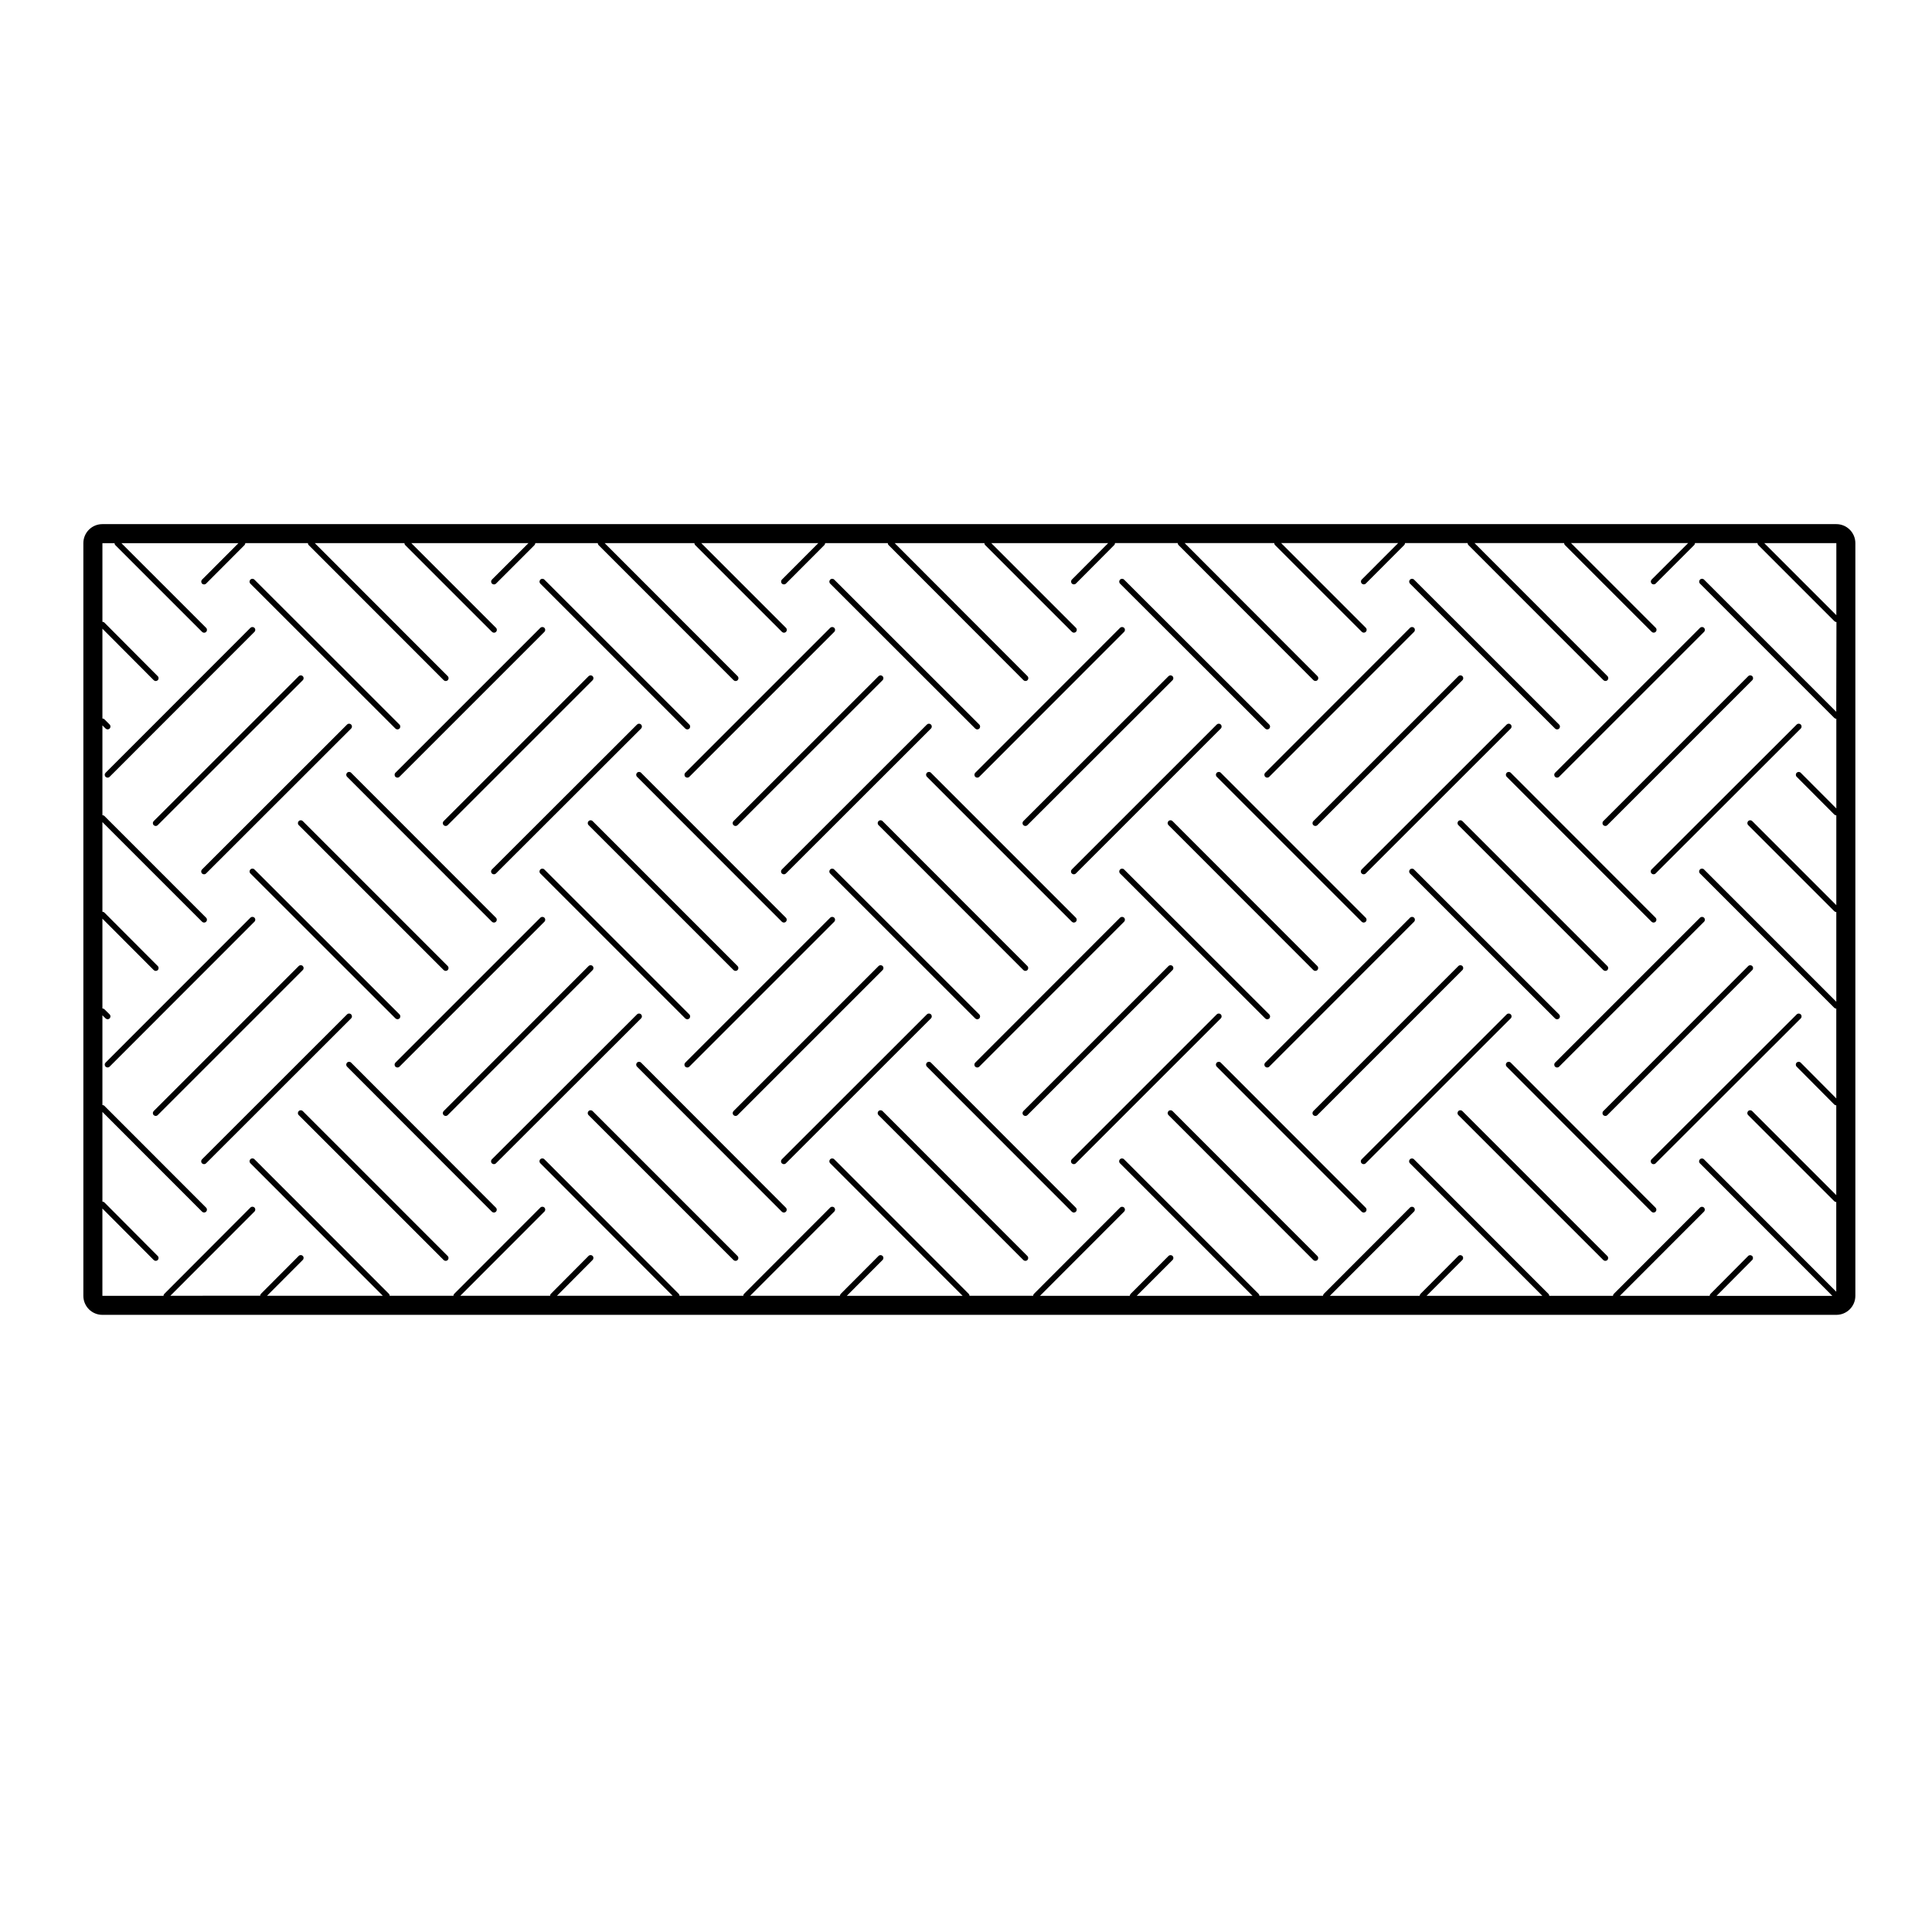 <?xml version="1.0" encoding="UTF-8"?>
<!-- Uploaded to: SVG Repo, www.svgrepo.com, Generator: SVG Repo Mixer Tools -->
<svg fill="#000000" width="800px" height="800px" version="1.1" viewBox="144 144 512 512" xmlns="http://www.w3.org/2000/svg">
 <g>
  <path d="m325.61 349.86c0.145 0.145 0.344 0.223 0.535 0.223s0.387-0.074 0.535-0.223l38.406-38.406c0.297-0.297 0.297-0.77 0-1.066s-0.777-0.297-1.074 0l-38.406 38.406c-0.289 0.297-0.289 0.77 0.004 1.066z"/>
  <path d="m248.79 349.86c0.145 0.145 0.344 0.223 0.535 0.223 0.191 0 0.387-0.074 0.535-0.223l38.406-38.406c0.297-0.297 0.297-0.77 0-1.066s-0.777-0.297-1.074 0l-38.406 38.406c-0.289 0.297-0.289 0.77 0.004 1.066z"/>
  <path d="m325.61 337.08c0.145 0.145 0.344 0.223 0.535 0.223s0.387-0.074 0.535-0.223c0.297-0.297 0.297-0.77 0-1.066l-38.41-38.406c-0.297-0.297-0.777-0.297-1.074 0s-0.297 0.77 0 1.066z"/>
  <path d="m402.98 414.12c0.191 0 0.387-0.074 0.535-0.223 0.297-0.297 0.297-0.77 0-1.066l-38.438-38.41c-0.297-0.297-0.777-0.297-1.074 0-0.297 0.297-0.297 0.77 0 1.066l38.438 38.41c0.152 0.145 0.348 0.223 0.539 0.223z"/>
  <path d="m389.64 336.01-38.438 38.406c-0.297 0.297-0.297 0.77 0 1.066 0.145 0.145 0.344 0.223 0.535 0.223s0.387-0.074 0.535-0.223l38.438-38.406c0.297-0.297 0.297-0.77 0-1.066-0.301-0.297-0.773-0.297-1.07 0z"/>
  <path d="m376.82 323.2-38.438 38.406c-0.297 0.297-0.297 0.77 0 1.066 0.145 0.145 0.344 0.223 0.535 0.223s0.387-0.074 0.535-0.223l38.438-38.406c0.297-0.297 0.297-0.77 0-1.066-0.301-0.297-0.773-0.297-1.07 0z"/>
  <path d="m376.82 361.6c-0.297 0.297-0.297 0.77 0 1.066l38.379 38.41c0.145 0.145 0.344 0.223 0.535 0.223 0.191 0 0.387-0.074 0.535-0.223 0.297-0.297 0.297-0.77 0-1.066l-38.379-38.41c-0.289-0.297-0.773-0.297-1.07 0z"/>
  <path d="m453.66 323.2-38.461 38.406c-0.297 0.297-0.297 0.77 0 1.066 0.145 0.145 0.344 0.223 0.535 0.223 0.191 0 0.387-0.074 0.535-0.223l38.461-38.406c0.297-0.297 0.297-0.77 0-1.066-0.301-0.297-0.773-0.297-1.07 0z"/>
  <path d="m389.64 348.79c-0.297 0.297-0.297 0.77 0 1.066l38.406 38.41c0.145 0.145 0.344 0.223 0.535 0.223s0.387-0.074 0.535-0.223c0.297-0.297 0.297-0.77 0-1.066l-38.406-38.41c-0.289-0.301-0.773-0.301-1.07 0z"/>
  <path d="m312.82 348.79c-0.297 0.297-0.297 0.77 0 1.066l38.379 38.41c0.145 0.145 0.344 0.223 0.535 0.223s0.387-0.074 0.535-0.223c0.297-0.297 0.297-0.77 0-1.066l-38.379-38.41c-0.289-0.301-0.773-0.301-1.07 0z"/>
  <path d="m402.45 337.08c0.145 0.145 0.344 0.223 0.535 0.223 0.191 0 0.387-0.074 0.535-0.223 0.297-0.297 0.297-0.77 0-1.066l-38.438-38.406c-0.297-0.297-0.777-0.297-1.074 0s-0.297 0.77 0 1.066z"/>
  <path d="m223.17 361.6c-0.297 0.297-0.297 0.77 0 1.066l38.406 38.41c0.145 0.145 0.344 0.223 0.535 0.223s0.387-0.074 0.535-0.223c0.297-0.297 0.297-0.77 0-1.066l-38.406-38.41c-0.289-0.297-0.773-0.297-1.07 0z"/>
  <path d="m235.98 348.79c-0.297 0.297-0.297 0.77 0 1.066l38.379 38.41c0.145 0.145 0.344 0.223 0.535 0.223s0.387-0.074 0.535-0.223c0.297-0.297 0.297-0.77 0-1.066l-38.379-38.41c-0.289-0.301-0.77-0.301-1.07 0z"/>
  <path d="m312.82 336.01-38.461 38.406c-0.297 0.297-0.297 0.77 0 1.066 0.145 0.145 0.344 0.223 0.535 0.223 0.191 0 0.387-0.074 0.535-0.223l38.461-38.406c0.297-0.297 0.297-0.77 0-1.066-0.301-0.297-0.773-0.297-1.07 0z"/>
  <path d="m299.98 361.6c-0.297 0.297-0.297 0.77 0 1.066l38.406 38.41c0.145 0.145 0.344 0.223 0.535 0.223s0.387-0.074 0.535-0.223c0.297-0.297 0.297-0.77 0-1.066l-38.406-38.41c-0.289-0.297-0.77-0.297-1.07 0z"/>
  <path d="m556.11 426.68c0.145 0.145 0.344 0.223 0.535 0.223s0.387-0.074 0.535-0.223l38.41-38.406c0.297-0.297 0.297-0.77 0-1.066-0.297-0.297-0.777-0.297-1.074 0l-38.41 38.406c-0.289 0.297-0.289 0.77 0.004 1.066z"/>
  <path d="m582.21 388.49c0.191 0 0.387-0.074 0.535-0.223 0.297-0.297 0.297-0.77 0-1.066l-38.379-38.41c-0.297-0.297-0.777-0.297-1.074 0s-0.297 0.77 0 1.066l38.379 38.41c0.152 0.145 0.348 0.223 0.539 0.223z"/>
  <path d="m568.89 439.52c0.145 0.145 0.344 0.223 0.535 0.223 0.191 0 0.387-0.074 0.535-0.223l38.406-38.438c0.297-0.297 0.297-0.77 0-1.066-0.297-0.297-0.777-0.297-1.074 0l-38.406 38.438c-0.289 0.293-0.289 0.77 0.004 1.066z"/>
  <path d="m581.68 452.3c0.145 0.145 0.344 0.223 0.535 0.223 0.191 0 0.387-0.074 0.535-0.223l38.465-38.406c0.297-0.297 0.297-0.77 0-1.066-0.297-0.297-0.777-0.297-1.074 0l-38.465 38.406c-0.293 0.289-0.293 0.766 0.004 1.066z"/>
  <path d="m569.43 401.3c0.191 0 0.387-0.074 0.535-0.223 0.297-0.297 0.297-0.77 0-1.066l-38.41-38.41c-0.297-0.297-0.777-0.297-1.074 0s-0.297 0.77 0 1.066l38.41 38.41c0.152 0.145 0.348 0.223 0.539 0.223z"/>
  <path d="m466.45 336.01-38.41 38.406c-0.297 0.297-0.297 0.77 0 1.066 0.145 0.145 0.344 0.223 0.535 0.223 0.191 0 0.387-0.074 0.535-0.223l38.41-38.406c0.297-0.297 0.297-0.77 0-1.066-0.297-0.297-0.77-0.297-1.07 0z"/>
  <path d="m453.66 361.6c-0.297 0.297-0.297 0.77 0 1.066l38.379 38.41c0.145 0.145 0.344 0.223 0.535 0.223s0.387-0.074 0.535-0.223c0.297-0.297 0.297-0.77 0-1.066l-38.379-38.41c-0.289-0.297-0.773-0.297-1.07 0z"/>
  <path d="m466.45 348.79c-0.297 0.297-0.297 0.77 0 1.066l38.406 38.41c0.145 0.145 0.344 0.223 0.535 0.223s0.387-0.074 0.535-0.223c0.297-0.297 0.297-0.77 0-1.066l-38.406-38.41c-0.289-0.301-0.77-0.301-1.07 0z"/>
  <path d="m493.12 362.67 38.438-38.406c0.297-0.297 0.297-0.77 0-1.066-0.297-0.297-0.777-0.297-1.074 0l-38.438 38.406c-0.297 0.297-0.297 0.77 0 1.066 0.145 0.145 0.344 0.223 0.535 0.223s0.395-0.078 0.539-0.223z"/>
  <path d="m543.29 336.01-38.438 38.406c-0.297 0.297-0.297 0.77 0 1.066 0.145 0.145 0.344 0.223 0.535 0.223s0.387-0.074 0.535-0.223l38.438-38.406c0.297-0.297 0.297-0.77 0-1.066-0.301-0.297-0.773-0.297-1.07 0z"/>
  <path d="m299.98 323.2-38.41 38.406c-0.297 0.297-0.297 0.77 0 1.066 0.145 0.145 0.344 0.223 0.535 0.223 0.191 0 0.387-0.074 0.535-0.223l38.41-38.406c0.297-0.297 0.297-0.77 0-1.066s-0.77-0.297-1.07 0z"/>
  <path d="m581.68 375.48c0.145 0.145 0.344 0.223 0.535 0.223 0.191 0 0.387-0.074 0.535-0.223l38.465-38.406c0.297-0.293 0.297-0.77 0-1.066-0.297-0.297-0.777-0.297-1.074 0l-38.465 38.406c-0.293 0.289-0.293 0.77 0.004 1.066z"/>
  <path d="m568.89 362.67c0.145 0.145 0.344 0.223 0.535 0.223 0.191 0 0.387-0.074 0.535-0.223l38.406-38.406c0.297-0.297 0.297-0.77 0-1.066-0.297-0.297-0.777-0.297-1.074 0l-38.406 38.406c-0.289 0.297-0.289 0.77 0.004 1.066z"/>
  <path d="m492.58 439.74c0.191 0 0.387-0.074 0.535-0.223l38.438-38.438c0.297-0.297 0.297-0.77 0-1.066-0.297-0.297-0.777-0.297-1.074 0l-38.438 38.438c-0.297 0.297-0.297 0.77 0 1.066 0.152 0.148 0.348 0.223 0.539 0.223z"/>
  <path d="m556.11 349.86c0.145 0.145 0.344 0.223 0.535 0.223s0.387-0.074 0.535-0.223l38.41-38.406c0.297-0.297 0.297-0.77 0-1.066-0.297-0.297-0.777-0.297-1.074 0l-38.41 38.406c-0.289 0.297-0.289 0.77 0.004 1.066z"/>
  <path d="m556.64 414.12c0.191 0 0.387-0.074 0.535-0.223 0.297-0.297 0.297-0.77 0-1.066l-38.438-38.41c-0.297-0.297-0.777-0.297-1.074 0s-0.297 0.77 0 1.066l38.438 38.41c0.148 0.145 0.348 0.223 0.539 0.223z"/>
  <path d="m479.83 426.9c0.191 0 0.387-0.074 0.535-0.223l38.379-38.406c0.297-0.297 0.297-0.77 0-1.066-0.297-0.297-0.777-0.297-1.074 0l-38.379 38.406c-0.297 0.297-0.297 0.77 0 1.066 0.148 0.145 0.348 0.223 0.539 0.223z"/>
  <path d="m556.11 337.08c0.145 0.145 0.344 0.223 0.535 0.223s0.387-0.074 0.535-0.223c0.297-0.297 0.297-0.77 0-1.066l-38.438-38.406c-0.297-0.297-0.777-0.297-1.074 0-0.297 0.297-0.297 0.77 0 1.066z"/>
  <path d="m479.29 337.08c0.145 0.145 0.344 0.223 0.535 0.223 0.191 0 0.387-0.074 0.535-0.223 0.297-0.297 0.297-0.77 0-1.066l-38.461-38.406c-0.297-0.297-0.777-0.297-1.074 0s-0.297 0.77 0 1.066z"/>
  <path d="m402.45 349.86c0.145 0.145 0.344 0.223 0.535 0.223 0.191 0 0.387-0.074 0.535-0.223l38.379-38.406c0.297-0.297 0.297-0.77 0-1.066s-0.777-0.297-1.074 0l-38.379 38.406c-0.285 0.297-0.285 0.77 0.004 1.066z"/>
  <path d="m479.29 349.86c0.145 0.145 0.344 0.223 0.535 0.223 0.191 0 0.387-0.074 0.535-0.223l38.379-38.406c0.297-0.297 0.297-0.77 0-1.066s-0.777-0.297-1.074 0l-38.379 38.406c-0.289 0.297-0.289 0.77 0.004 1.066z"/>
  <path d="m249.33 426.9c0.191 0 0.387-0.074 0.535-0.223l38.406-38.406c0.297-0.297 0.297-0.77 0-1.066s-0.777-0.297-1.074 0l-38.406 38.406c-0.297 0.297-0.297 0.77 0 1.066 0.152 0.145 0.348 0.223 0.539 0.223z"/>
  <path d="m326.14 426.9c0.191 0 0.387-0.074 0.535-0.223l38.406-38.406c0.297-0.297 0.297-0.77 0-1.066-0.297-0.297-0.777-0.297-1.074 0l-38.406 38.406c-0.297 0.297-0.297 0.77 0 1.066 0.152 0.145 0.348 0.223 0.539 0.223z"/>
  <path d="m262.11 439.74c0.191 0 0.387-0.074 0.535-0.223l38.41-38.438c0.297-0.297 0.297-0.77 0-1.066-0.297-0.297-0.777-0.297-1.074 0l-38.41 38.438c-0.297 0.297-0.297 0.77 0 1.066 0.152 0.148 0.348 0.223 0.539 0.223z"/>
  <path d="m326.14 414.12c0.191 0 0.387-0.074 0.535-0.223 0.297-0.297 0.297-0.77 0-1.066l-38.41-38.41c-0.297-0.297-0.777-0.297-1.074 0-0.297 0.297-0.297 0.77 0 1.066l38.41 38.41c0.152 0.145 0.348 0.223 0.539 0.223z"/>
  <path d="m210.36 374.41c-0.297 0.297-0.297 0.77 0 1.066l38.438 38.41c0.145 0.145 0.344 0.223 0.535 0.223s0.387-0.074 0.535-0.223c0.297-0.297 0.297-0.77 0-1.066l-38.438-38.41c-0.289-0.297-0.773-0.297-1.07 0z"/>
  <path d="m415.74 439.74c0.191 0 0.387-0.074 0.535-0.223l38.461-38.438c0.297-0.297 0.297-0.77 0-1.066s-0.777-0.297-1.074 0l-38.461 38.438c-0.297 0.297-0.297 0.77 0 1.066 0.152 0.148 0.348 0.223 0.539 0.223z"/>
  <path d="m479.83 414.12c0.191 0 0.387-0.074 0.535-0.223 0.297-0.297 0.297-0.77 0-1.066l-38.461-38.41c-0.297-0.297-0.777-0.297-1.074 0s-0.297 0.77 0 1.066l38.461 38.41c0.148 0.145 0.348 0.223 0.539 0.223z"/>
  <path d="m402.98 426.9c0.191 0 0.387-0.074 0.535-0.223l38.379-38.406c0.297-0.297 0.297-0.77 0-1.066-0.297-0.297-0.777-0.297-1.074 0l-38.379 38.406c-0.297 0.297-0.297 0.77 0 1.066 0.152 0.145 0.348 0.223 0.539 0.223z"/>
  <path d="m338.93 439.74c0.191 0 0.387-0.074 0.535-0.223l38.438-38.438c0.297-0.297 0.297-0.77 0-1.066-0.297-0.297-0.777-0.297-1.074 0l-38.438 38.438c-0.297 0.297-0.297 0.77 0 1.066 0.152 0.148 0.348 0.223 0.539 0.223z"/>
  <path d="m248.79 337.08c0.145 0.145 0.344 0.223 0.535 0.223 0.191 0 0.387-0.074 0.535-0.223 0.297-0.297 0.297-0.77 0-1.066l-38.438-38.406c-0.297-0.297-0.777-0.297-1.074 0s-0.297 0.77 0 1.066z"/>
  <path d="m454.74 438.45c-0.297-0.297-0.777-0.297-1.074 0-0.297 0.297-0.297 0.77 0 1.066l38.379 38.406c0.145 0.145 0.344 0.223 0.535 0.223s0.387-0.074 0.535-0.223c0.297-0.297 0.297-0.77 0-1.066z"/>
  <path d="m301.05 438.45c-0.297-0.297-0.777-0.297-1.074 0s-0.297 0.77 0 1.066l38.406 38.406c0.145 0.145 0.344 0.223 0.535 0.223s0.387-0.074 0.535-0.223c0.297-0.297 0.297-0.77 0-1.066z"/>
  <path d="m544.36 425.61c-0.297-0.297-0.777-0.297-1.074 0-0.297 0.297-0.297 0.77 0 1.066l38.379 38.438c0.145 0.145 0.344 0.223 0.535 0.223s0.387-0.074 0.535-0.223c0.297-0.297 0.297-0.77 0-1.066z"/>
  <path d="m531.55 438.45c-0.297-0.297-0.777-0.297-1.074 0s-0.297 0.77 0 1.066l38.41 38.406c0.145 0.145 0.344 0.223 0.535 0.223 0.191 0 0.387-0.074 0.535-0.223 0.297-0.297 0.297-0.77 0-1.066z"/>
  <path d="m313.89 412.82c-0.297-0.297-0.777-0.297-1.074 0l-38.461 38.406c-0.297 0.293-0.297 0.77 0 1.066 0.145 0.145 0.344 0.223 0.535 0.223s0.387-0.074 0.535-0.223l38.461-38.406c0.305-0.293 0.305-0.773 0.004-1.066z"/>
  <path d="m224.24 438.45c-0.297-0.297-0.777-0.297-1.074 0-0.297 0.297-0.297 0.77 0 1.066l38.406 38.406c0.145 0.145 0.344 0.223 0.535 0.223 0.191 0 0.387-0.074 0.535-0.223 0.297-0.297 0.297-0.77 0-1.066z"/>
  <path d="m544.36 412.82c-0.297-0.297-0.777-0.297-1.074 0l-38.438 38.406c-0.297 0.297-0.297 0.77 0 1.066 0.145 0.145 0.344 0.223 0.535 0.223 0.191 0 0.387-0.074 0.535-0.223l38.438-38.406c0.305-0.293 0.305-0.773 0.004-1.066z"/>
  <path d="m237.05 425.61c-0.297-0.297-0.777-0.297-1.074 0-0.297 0.297-0.297 0.77 0 1.066l38.379 38.438c0.145 0.145 0.344 0.223 0.535 0.223s0.387-0.074 0.535-0.223c0.297-0.297 0.297-0.77 0-1.066z"/>
  <path d="m390.71 425.61c-0.297-0.297-0.777-0.297-1.074 0-0.297 0.297-0.297 0.77 0 1.066l38.406 38.438c0.145 0.145 0.344 0.223 0.535 0.223 0.191 0 0.387-0.074 0.535-0.223 0.297-0.297 0.297-0.77 0-1.066z"/>
  <path d="m467.52 412.82c-0.297-0.297-0.777-0.297-1.074 0l-38.41 38.406c-0.297 0.297-0.297 0.77 0 1.066 0.145 0.145 0.344 0.223 0.535 0.223 0.191 0 0.387-0.074 0.535-0.223l38.41-38.406c0.301-0.293 0.301-0.773 0.004-1.066z"/>
  <path d="m467.52 425.61c-0.297-0.297-0.777-0.297-1.074 0s-0.297 0.77 0 1.066l38.406 38.438c0.145 0.145 0.344 0.223 0.535 0.223s0.387-0.074 0.535-0.223c0.297-0.297 0.297-0.77 0-1.066z"/>
  <path d="m390.71 412.82c-0.297-0.297-0.777-0.297-1.074 0l-38.438 38.406c-0.297 0.297-0.297 0.77 0 1.066 0.145 0.145 0.344 0.223 0.535 0.223 0.191 0 0.387-0.074 0.535-0.223l38.438-38.406c0.301-0.293 0.301-0.773 0.004-1.066z"/>
  <path d="m377.89 438.45c-0.297-0.297-0.777-0.297-1.074 0-0.297 0.297-0.297 0.77 0 1.066l38.379 38.406c0.145 0.145 0.344 0.223 0.535 0.223s0.387-0.074 0.535-0.223c0.297-0.297 0.297-0.77 0-1.066z"/>
  <path d="m313.89 425.61c-0.297-0.297-0.777-0.297-1.074 0s-0.297 0.77 0 1.066l38.379 38.438c0.145 0.145 0.344 0.223 0.535 0.223 0.191 0 0.387-0.074 0.535-0.223 0.297-0.297 0.297-0.77 0-1.066z"/>
  <path d="m224.24 400.01c-0.297-0.297-0.777-0.297-1.074 0l-38.438 38.438c-0.297 0.297-0.297 0.77 0 1.066 0.145 0.145 0.344 0.223 0.535 0.223 0.191 0 0.387-0.074 0.535-0.223l38.438-38.438c0.301-0.293 0.301-0.766 0.004-1.066z"/>
  <path d="m224.24 323.2c-0.297-0.297-0.777-0.297-1.074 0l-38.438 38.406c-0.297 0.297-0.297 0.77 0 1.066 0.145 0.145 0.344 0.223 0.535 0.223 0.191 0 0.387-0.074 0.535-0.223l38.438-38.406c0.301-0.297 0.301-0.777 0.004-1.066z"/>
  <path d="m237.05 336.01c-0.297-0.297-0.777-0.297-1.074 0l-38.438 38.406c-0.297 0.297-0.297 0.77 0 1.066 0.145 0.145 0.344 0.223 0.535 0.223 0.191 0 0.387-0.074 0.535-0.223l38.438-38.406c0.301-0.293 0.301-0.773 0.004-1.066z"/>
  <path d="m211.43 310.39c-0.297-0.297-0.777-0.297-1.074 0l-38.379 38.406c-0.297 0.297-0.297 0.77 0 1.066 0.145 0.145 0.344 0.223 0.535 0.223 0.191 0 0.387-0.074 0.535-0.223l38.379-38.406c0.305-0.297 0.305-0.773 0.004-1.066z"/>
  <path d="m211.43 387.2c-0.297-0.297-0.777-0.297-1.074 0l-38.379 38.402c-0.297 0.297-0.297 0.77 0 1.066 0.145 0.145 0.344 0.223 0.535 0.223 0.191 0 0.387-0.074 0.535-0.223l38.379-38.406c0.305-0.293 0.305-0.766 0.004-1.062z"/>
  <path d="m237.05 412.82c-0.297-0.297-0.777-0.297-1.074 0l-38.438 38.406c-0.297 0.297-0.297 0.77 0 1.066 0.145 0.145 0.344 0.223 0.535 0.223 0.191 0 0.387-0.074 0.535-0.223l38.438-38.406c0.301-0.293 0.301-0.773 0.004-1.066z"/>
  <path d="m630.65 282.9h-459.52c-2.785 0-5.039 2.258-5.039 5.039v199.47c0 2.785 2.254 5.039 5.039 5.039h459.52c2.785 0 5.039-2.254 5.039-5.039v-199.47c0-2.781-2.254-5.039-5.039-5.039zm0 49.762-35.059-35.059c-0.297-0.297-0.777-0.297-1.074 0s-0.297 0.77 0 1.066l35.594 35.594c0.145 0.145 0.344 0.223 0.535 0.223v23.766l-9.438-9.461c-0.297-0.297-0.77-0.293-1.066 0-0.301 0.297-0.301 0.777-0.004 1.066l9.969 10c0.145 0.145 0.344 0.223 0.535 0.223v23.801l-22.277-22.277c-0.297-0.297-0.777-0.297-1.074 0-0.297 0.297-0.297 0.77 0 1.066l22.812 22.812c0.145 0.145 0.344 0.223 0.535 0.223v23.773l-35.059-35.066c-0.297-0.297-0.777-0.297-1.074 0-0.297 0.297-0.297 0.77 0 1.066l35.594 35.598c0.145 0.145 0.344 0.223 0.535 0.223v23.797l-9.438-9.492c-0.297-0.297-0.77-0.293-1.066-0.004-0.297 0.297-0.301 0.777-0.004 1.074l9.969 10.031c0.145 0.145 0.344 0.223 0.535 0.223v23.801l-22.277-22.277c-0.297-0.297-0.777-0.297-1.074 0s-0.297 0.77 0 1.066l22.812 22.812c0.145 0.145 0.344 0.223 0.535 0.223v23.77l-35.059-35.09c-0.297-0.297-0.777-0.297-1.074 0-0.297 0.297-0.297 0.77 0 1.066l35.094 35.121h-30.684l9.441-9.496c0.297-0.297 0.293-0.777-0.004-1.074-0.297-0.289-0.77-0.293-1.066 0.004l-9.969 10.031c-0.145 0.145-0.215 0.344-0.215 0.527h-23.805l22.285-22.309c0.297-0.297 0.297-0.77 0-1.066-0.297-0.297-0.777-0.297-1.074 0l-22.812 22.844c-0.145 0.145-0.223 0.336-0.223 0.527h-16.895c0-0.191-0.074-0.383-0.223-0.527l-35.625-35.656c-0.297-0.297-0.777-0.297-1.074 0-0.297 0.297-0.297 0.77 0 1.066l35.094 35.121h-30.684l9.473-9.496c0.297-0.297 0.297-0.777-0.004-1.074-0.297-0.289-0.77-0.293-1.066 0.004l-10 10.031c-0.145 0.145-0.223 0.336-0.223 0.527h-23.801l22.285-22.309c0.297-0.297 0.297-0.77 0-1.066s-0.777-0.297-1.074 0l-22.812 22.844c-0.145 0.145-0.223 0.336-0.223 0.527h-16.863c0-0.191-0.074-0.383-0.223-0.527l-35.648-35.656c-0.297-0.297-0.777-0.297-1.074 0s-0.297 0.77 0 1.066l35.117 35.121-30.676 0.004 9.496-9.496c0.297-0.297 0.297-0.77 0-1.066s-0.777-0.297-1.074 0l-10.027 10.031c-0.145 0.145-0.223 0.336-0.223 0.527h-23.801l22.285-22.309c0.297-0.297 0.297-0.77 0-1.066-0.297-0.297-0.777-0.297-1.074 0l-22.812 22.844c-0.145 0.145-0.223 0.336-0.223 0.527h-16.863c0-0.191-0.074-0.383-0.223-0.527l-35.625-35.656c-0.297-0.297-0.777-0.297-1.074 0s-0.297 0.77 0 1.066l35.094 35.121h-30.684l9.473-9.496c0.297-0.297 0.297-0.777-0.004-1.074-0.297-0.289-0.77-0.293-1.066 0.004l-10 10.031c-0.145 0.145-0.223 0.336-0.223 0.527h-23.801l22.285-22.309c0.297-0.297 0.297-0.77 0-1.066-0.297-0.297-0.777-0.297-1.074 0l-22.812 22.844c-0.145 0.145-0.223 0.336-0.223 0.527h-16.895c0-0.191-0.074-0.383-0.223-0.527l-35.594-35.656c-0.297-0.297-0.777-0.297-1.074 0-0.297 0.293-0.297 0.77 0 1.066l35.066 35.121h-30.652l9.445-9.496c0.297-0.297 0.293-0.777-0.004-1.074-0.297-0.289-0.77-0.293-1.066 0.004l-9.977 10.031c-0.145 0.145-0.215 0.344-0.215 0.527l-23.797 0.004 22.285-22.309c0.297-0.297 0.297-0.77 0-1.066s-0.777-0.297-1.074 0l-22.812 22.844c-0.145 0.145-0.223 0.336-0.223 0.527h-16.887c0-0.191-0.074-0.383-0.223-0.527l-35.625-35.656c-0.297-0.297-0.777-0.297-1.074 0-0.297 0.297-0.297 0.77 0 1.066l35.094 35.121h-30.684l9.473-9.496c0.297-0.297 0.297-0.777-0.004-1.074-0.297-0.289-0.77-0.293-1.066 0.004l-10 10.031c-0.145 0.145-0.223 0.336-0.223 0.527l-23.797 0.004 22.285-22.309c0.297-0.297 0.297-0.77 0-1.066-0.297-0.297-0.777-0.297-1.074 0l-22.812 22.871c-0.145 0.145-0.223 0.336-0.223 0.527h-16.188v-23.145l13.598 13.648c0.145 0.145 0.344 0.223 0.535 0.223s0.383-0.074 0.527-0.223c0.301-0.297 0.301-0.77 0.004-1.066l-14.125-14.188c-0.145-0.145-0.344-0.223-0.535-0.223v-23.77l26.41 26.434c0.145 0.145 0.344 0.223 0.535 0.223 0.191 0 0.387-0.074 0.535-0.223 0.297-0.297 0.297-0.77 0-1.066l-26.945-26.969c-0.145-0.145-0.344-0.223-0.535-0.223v-23.785l0.848 0.832c0.145 0.141 0.336 0.215 0.527 0.215 0.195 0 0.395-0.074 0.539-0.227 0.293-0.301 0.289-0.77-0.012-1.066l-1.375-1.355c-0.145-0.141-0.336-0.211-0.527-0.211v-23.797l13.598 13.629c0.145 0.145 0.344 0.223 0.535 0.223 0.191 0 0.387-0.074 0.535-0.223 0.297-0.293 0.297-0.77 0-1.066l-14.133-14.168c-0.145-0.145-0.344-0.223-0.535-0.223v-23.766l26.41 26.41c0.145 0.145 0.344 0.223 0.535 0.223 0.191 0 0.387-0.074 0.535-0.223 0.297-0.297 0.297-0.77 0-1.066l-26.945-26.949c-0.145-0.145-0.344-0.223-0.535-0.223v-23.801l0.84 0.84c0.145 0.145 0.344 0.223 0.535 0.223 0.191 0 0.387-0.074 0.535-0.223 0.297-0.297 0.297-0.77 0-1.066l-1.375-1.375c-0.145-0.145-0.344-0.223-0.535-0.223v-23.797l13.598 13.648c0.145 0.145 0.344 0.223 0.535 0.223 0.191 0 0.383-0.074 0.527-0.215 0.301-0.297 0.301-0.777 0.004-1.066l-14.129-14.195c-0.145-0.145-0.344-0.223-0.535-0.215v-20.848h3.207c0 0.195 0.074 0.387 0.223 0.535l22.984 22.98c0.145 0.145 0.344 0.223 0.535 0.223 0.191 0 0.387-0.074 0.535-0.223 0.297-0.297 0.297-0.77 0-1.066l-22.449-22.445h31.008l-9.633 9.656c-0.297 0.297-0.297 0.777 0.004 1.066 0.145 0.145 0.336 0.215 0.527 0.215s0.387-0.074 0.535-0.223l10.168-10.191c0.145-0.145 0.223-0.336 0.223-0.535h16.586c0 0.195 0.074 0.387 0.223 0.535l35.766 35.789c0.145 0.145 0.344 0.223 0.535 0.223 0.191 0 0.387-0.074 0.535-0.223 0.297-0.297 0.297-0.77 0-1.066l-35.23-35.258h23.746c0 0.195 0.074 0.387 0.223 0.535l22.984 22.98c0.145 0.145 0.344 0.223 0.535 0.223s0.387-0.074 0.535-0.223c0.297-0.297 0.297-0.77 0-1.066l-22.445-22.445h31.035l-9.664 9.656c-0.297 0.297-0.297 0.77 0 1.066 0.145 0.145 0.344 0.223 0.535 0.223s0.387-0.074 0.535-0.223l10.191-10.191c0.145-0.145 0.223-0.336 0.223-0.535h16.555c0 0.195 0.074 0.387 0.223 0.535l35.766 35.789c0.145 0.145 0.344 0.223 0.535 0.223 0.191 0 0.387-0.074 0.535-0.223 0.297-0.297 0.297-0.77 0-1.066l-35.23-35.258h23.773c0 0.195 0.074 0.387 0.223 0.535l22.98 22.98c0.145 0.145 0.344 0.223 0.535 0.223s0.387-0.074 0.535-0.223c0.297-0.297 0.297-0.77 0-1.066l-22.445-22.445h31.004l-9.633 9.656c-0.297 0.297-0.297 0.777 0.004 1.066 0.145 0.145 0.336 0.215 0.527 0.215 0.191 0 0.387-0.074 0.535-0.223l10.168-10.191c0.145-0.145 0.223-0.336 0.223-0.535h16.59c0 0.195 0.074 0.387 0.223 0.535l35.734 35.789c0.145 0.145 0.344 0.223 0.535 0.223s0.387-0.074 0.535-0.223c0.297-0.297 0.297-0.77 0-1.066l-35.199-35.258h23.77c0 0.195 0.074 0.387 0.223 0.535l22.98 22.98c0.145 0.145 0.344 0.223 0.535 0.223s0.387-0.074 0.535-0.223c0.297-0.297 0.297-0.77 0-1.066l-22.445-22.445h30.98l-9.609 9.656c-0.297 0.297-0.293 0.777 0.004 1.066 0.145 0.145 0.336 0.215 0.527 0.215 0.191 0 0.387-0.074 0.535-0.223l10.141-10.191c0.145-0.145 0.215-0.344 0.215-0.535h16.621c0 0.195 0.074 0.387 0.223 0.535l35.734 35.789c0.145 0.145 0.344 0.223 0.535 0.223 0.191 0 0.387-0.074 0.535-0.223 0.297-0.297 0.297-0.77 0-1.066l-35.199-35.258h23.746c0 0.195 0.074 0.387 0.223 0.535l22.98 22.98c0.145 0.145 0.344 0.223 0.535 0.223s0.387-0.074 0.535-0.223c0.297-0.297 0.297-0.77 0-1.066l-22.441-22.445h31.004l-9.637 9.656c-0.297 0.297-0.297 0.777 0.004 1.066 0.145 0.145 0.336 0.223 0.527 0.223 0.191 0 0.387-0.074 0.535-0.223l10.172-10.191c0.145-0.145 0.223-0.336 0.223-0.535h16.586c0 0.195 0.074 0.387 0.223 0.535l35.766 35.789c0.145 0.145 0.344 0.223 0.535 0.223s0.387-0.074 0.535-0.223c0.297-0.297 0.297-0.77 0-1.066l-35.23-35.258h23.746c0 0.195 0.074 0.387 0.223 0.535l22.98 22.98c0.145 0.145 0.344 0.223 0.535 0.223 0.191 0 0.387-0.074 0.535-0.223 0.297-0.297 0.297-0.77 0-1.066l-22.445-22.445h31.035l-9.664 9.656c-0.297 0.297-0.297 0.77 0 1.066 0.145 0.145 0.344 0.223 0.535 0.223s0.387-0.074 0.535-0.223l10.191-10.191c0.145-0.145 0.223-0.336 0.223-0.535h16.559c0 0.195 0.074 0.387 0.223 0.535l20.168 20.168c0.145 0.145 0.344 0.223 0.535 0.223l-0.051 23.82zm0-25.625-19.098-19.098h19.098z"/>
 </g>
</svg>